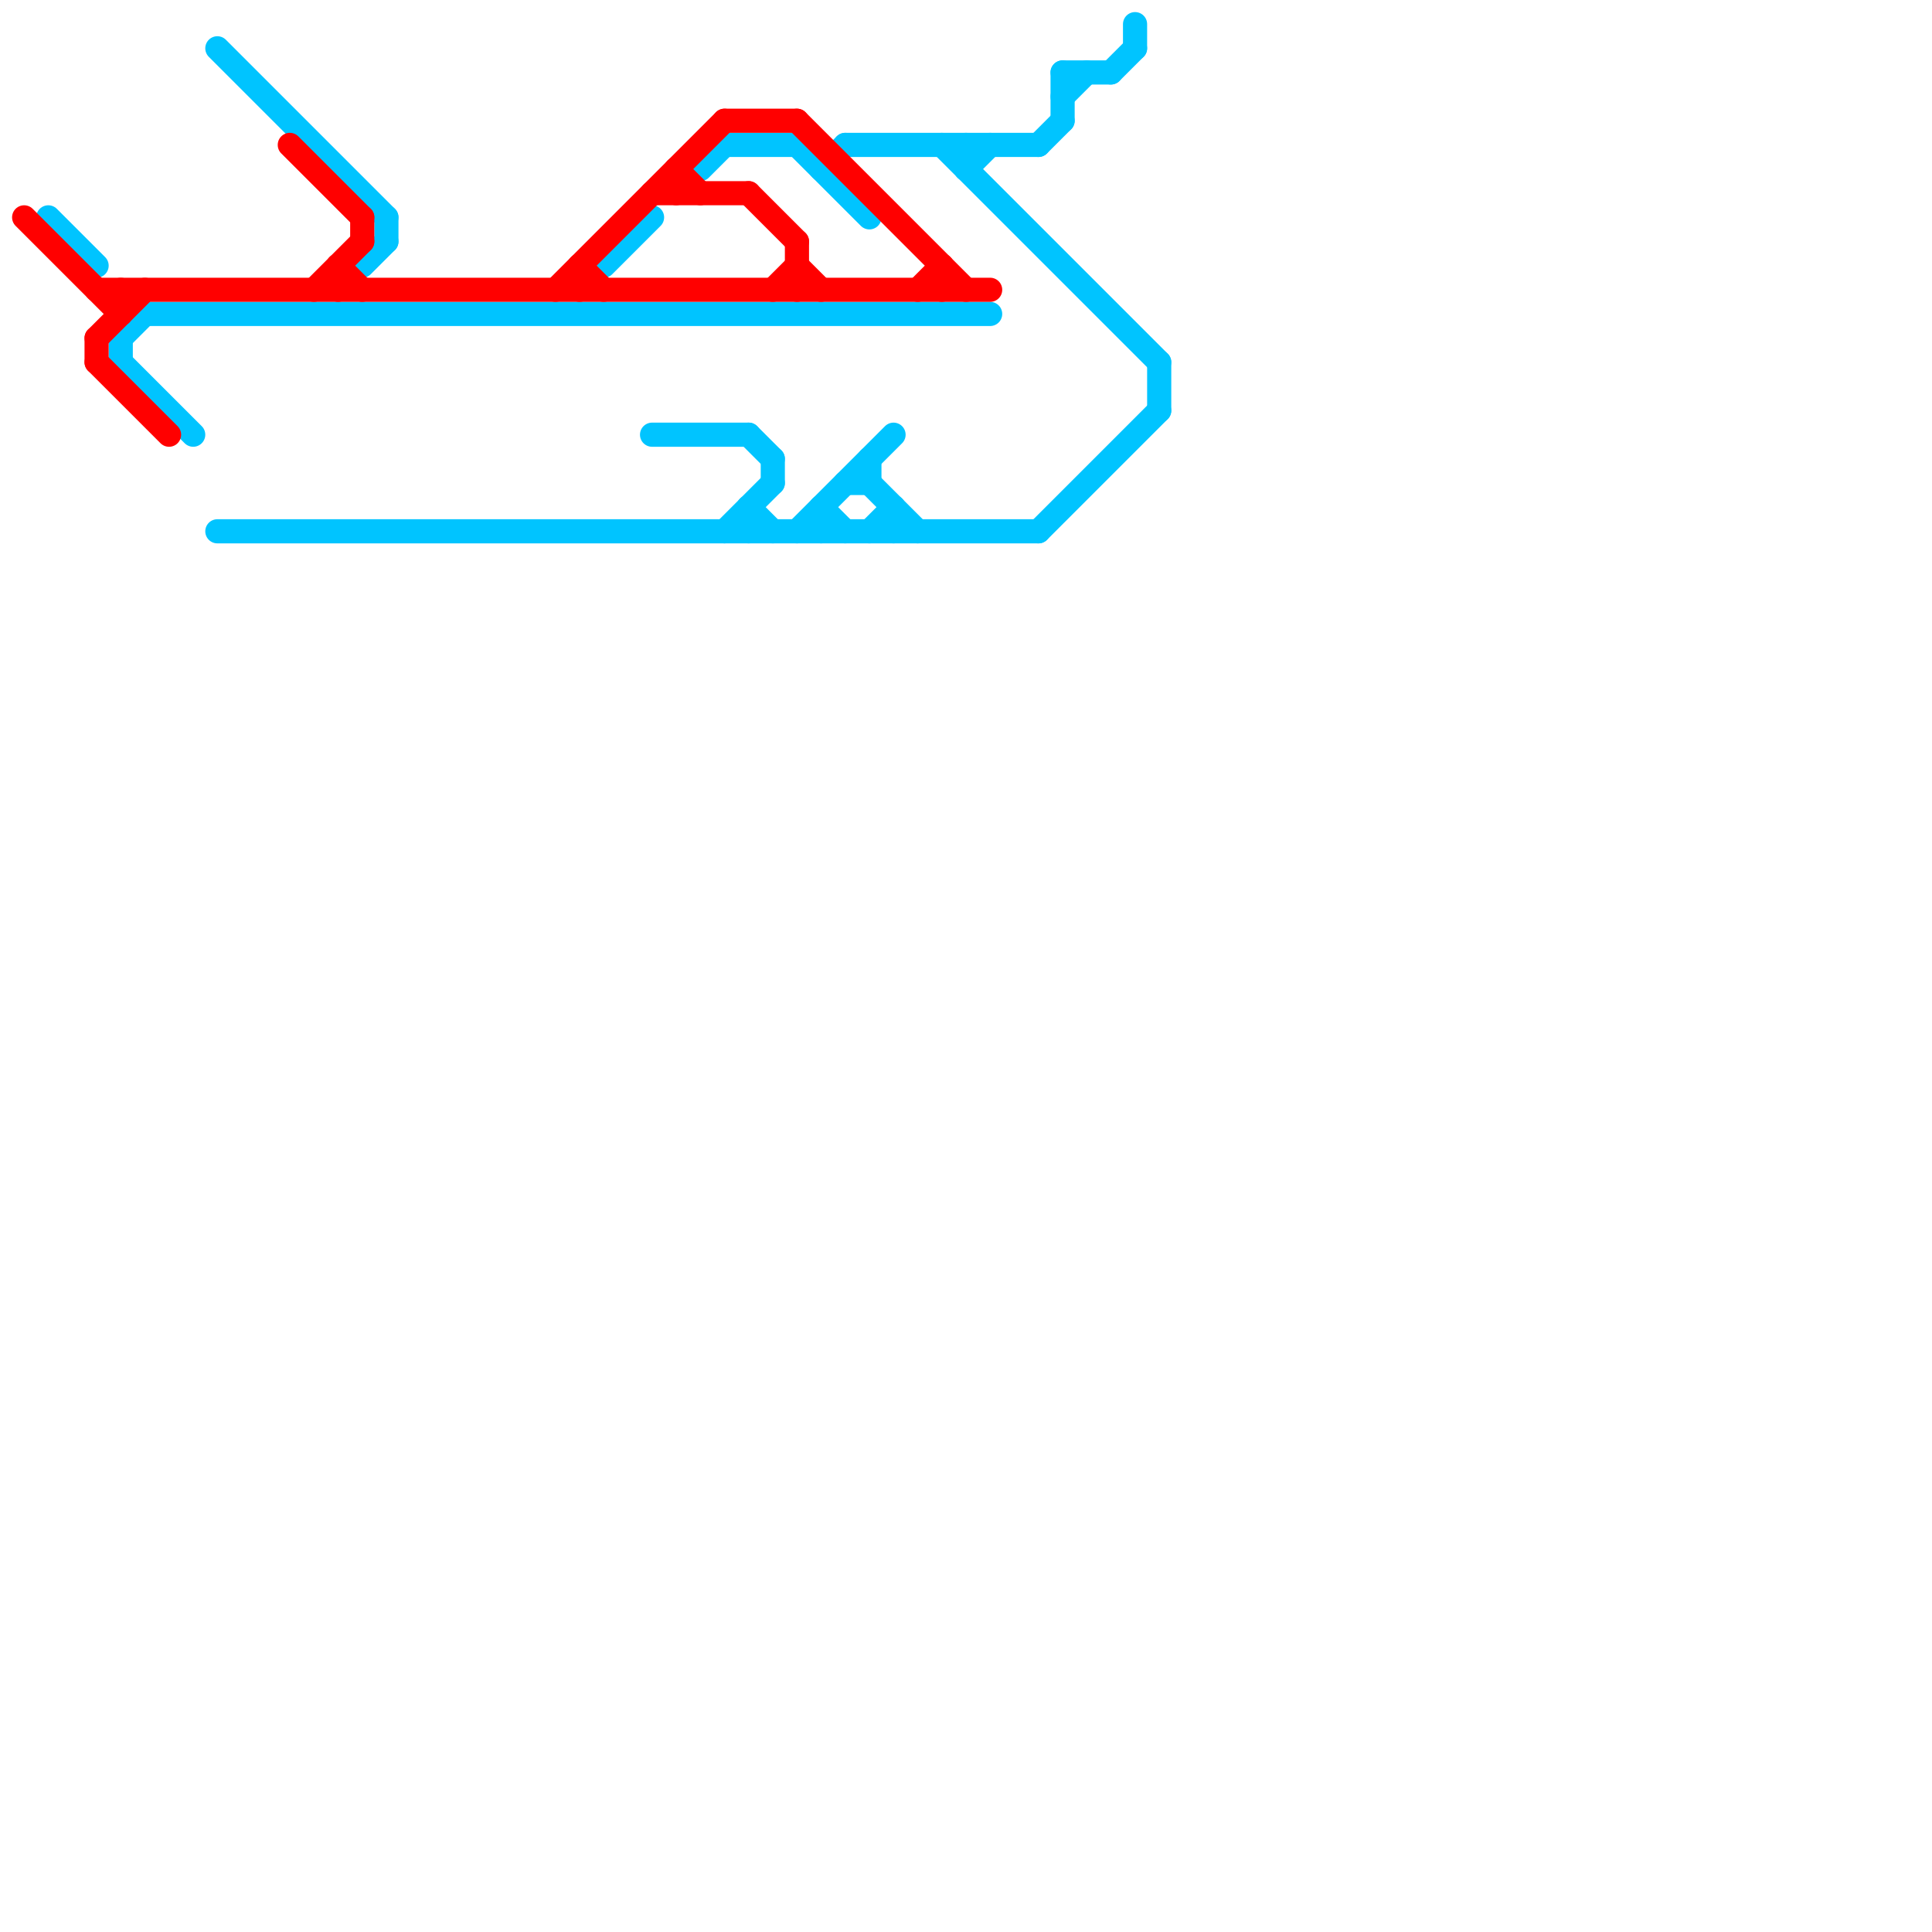 
<svg version="1.1" xmlns="http://www.w3.org/2000/svg" viewBox="0 0 80 80">
<style>line { stroke-width: 1; fill: none; stroke-linecap: round; stroke-linejoin: round; } .c0 { stroke: #00c4ff } .c1 { stroke: #ff0000 } .w1 { stroke-width: 1; }</style><line class="c0 " x1="31" y1="21" x2="31" y2="22"/><line class="c0 " x1="34" y1="21" x2="34" y2="22"/><line class="c0 " x1="44" y1="3" x2="44" y2="5"/><line class="c0 " x1="25" y1="11" x2="27" y2="9"/><line class="c0 " x1="39" y1="6" x2="48" y2="15"/><line class="c0 " x1="30" y1="6" x2="33" y2="6"/><line class="c0 " x1="35" y1="20" x2="36" y2="20"/><line class="c0 " x1="40" y1="6" x2="40" y2="7"/><line class="c0 " x1="35" y1="6" x2="43" y2="6"/><line class="c0 " x1="5" y1="15" x2="8" y2="18"/><line class="c0 " x1="15" y1="11" x2="16" y2="10"/><line class="c0 " x1="40" y1="7" x2="41" y2="6"/><line class="c0 " x1="44" y1="4" x2="45" y2="3"/><line class="c0 " x1="9" y1="22" x2="43" y2="22"/><line class="c0 " x1="16" y1="9" x2="16" y2="10"/><line class="c0 " x1="33" y1="6" x2="36" y2="9"/><line class="c0 " x1="5" y1="14" x2="5" y2="15"/><line class="c0 " x1="48" y1="15" x2="48" y2="17"/><line class="c0 " x1="37" y1="21" x2="37" y2="22"/><line class="c0 " x1="9" y1="2" x2="16" y2="9"/><line class="c0 " x1="34" y1="7" x2="35" y2="6"/><line class="c0 " x1="30" y1="22" x2="32" y2="20"/><line class="c0 " x1="47" y1="1" x2="47" y2="2"/><line class="c0 " x1="5" y1="14" x2="6" y2="13"/><line class="c0 " x1="36" y1="20" x2="38" y2="22"/><line class="c0 " x1="31" y1="21" x2="32" y2="22"/><line class="c0 " x1="43" y1="22" x2="48" y2="17"/><line class="c0 " x1="36" y1="19" x2="36" y2="20"/><line class="c0 " x1="46" y1="3" x2="47" y2="2"/><line class="c0 " x1="34" y1="21" x2="35" y2="22"/><line class="c0 " x1="44" y1="3" x2="46" y2="3"/><line class="c0 " x1="31" y1="18" x2="32" y2="19"/><line class="c0 " x1="6" y1="13" x2="41" y2="13"/><line class="c0 " x1="36" y1="22" x2="37" y2="21"/><line class="c0 " x1="29" y1="7" x2="30" y2="6"/><line class="c0 " x1="2" y1="9" x2="4" y2="11"/><line class="c0 " x1="32" y1="19" x2="32" y2="20"/><line class="c0 " x1="43" y1="6" x2="44" y2="5"/><line class="c0 " x1="33" y1="22" x2="37" y2="18"/><line class="c0 " x1="27" y1="18" x2="31" y2="18"/><line class="c1 " x1="23" y1="12" x2="30" y2="5"/><line class="c1 " x1="31" y1="8" x2="33" y2="10"/><line class="c1 " x1="28" y1="7" x2="29" y2="8"/><line class="c1 " x1="15" y1="9" x2="15" y2="10"/><line class="c1 " x1="4" y1="12" x2="41" y2="12"/><line class="c1 " x1="24" y1="11" x2="24" y2="12"/><line class="c1 " x1="4" y1="14" x2="6" y2="12"/><line class="c1 " x1="14" y1="11" x2="15" y2="12"/><line class="c1 " x1="13" y1="12" x2="15" y2="10"/><line class="c1 " x1="12" y1="6" x2="15" y2="9"/><line class="c1 " x1="4" y1="15" x2="7" y2="18"/><line class="c1 " x1="27" y1="8" x2="31" y2="8"/><line class="c1 " x1="28" y1="7" x2="28" y2="8"/><line class="c1 " x1="5" y1="12" x2="5" y2="13"/><line class="c1 " x1="32" y1="12" x2="33" y2="11"/><line class="c1 " x1="33" y1="10" x2="33" y2="12"/><line class="c1 " x1="30" y1="5" x2="33" y2="5"/><line class="c1 " x1="24" y1="11" x2="25" y2="12"/><line class="c1 " x1="39" y1="11" x2="39" y2="12"/><line class="c1 " x1="14" y1="11" x2="14" y2="12"/><line class="c1 " x1="33" y1="11" x2="34" y2="12"/><line class="c1 " x1="38" y1="12" x2="39" y2="11"/><line class="c1 " x1="33" y1="5" x2="40" y2="12"/><line class="c1 " x1="1" y1="9" x2="5" y2="13"/><line class="c1 " x1="4" y1="14" x2="4" y2="15"/>
</svg>

